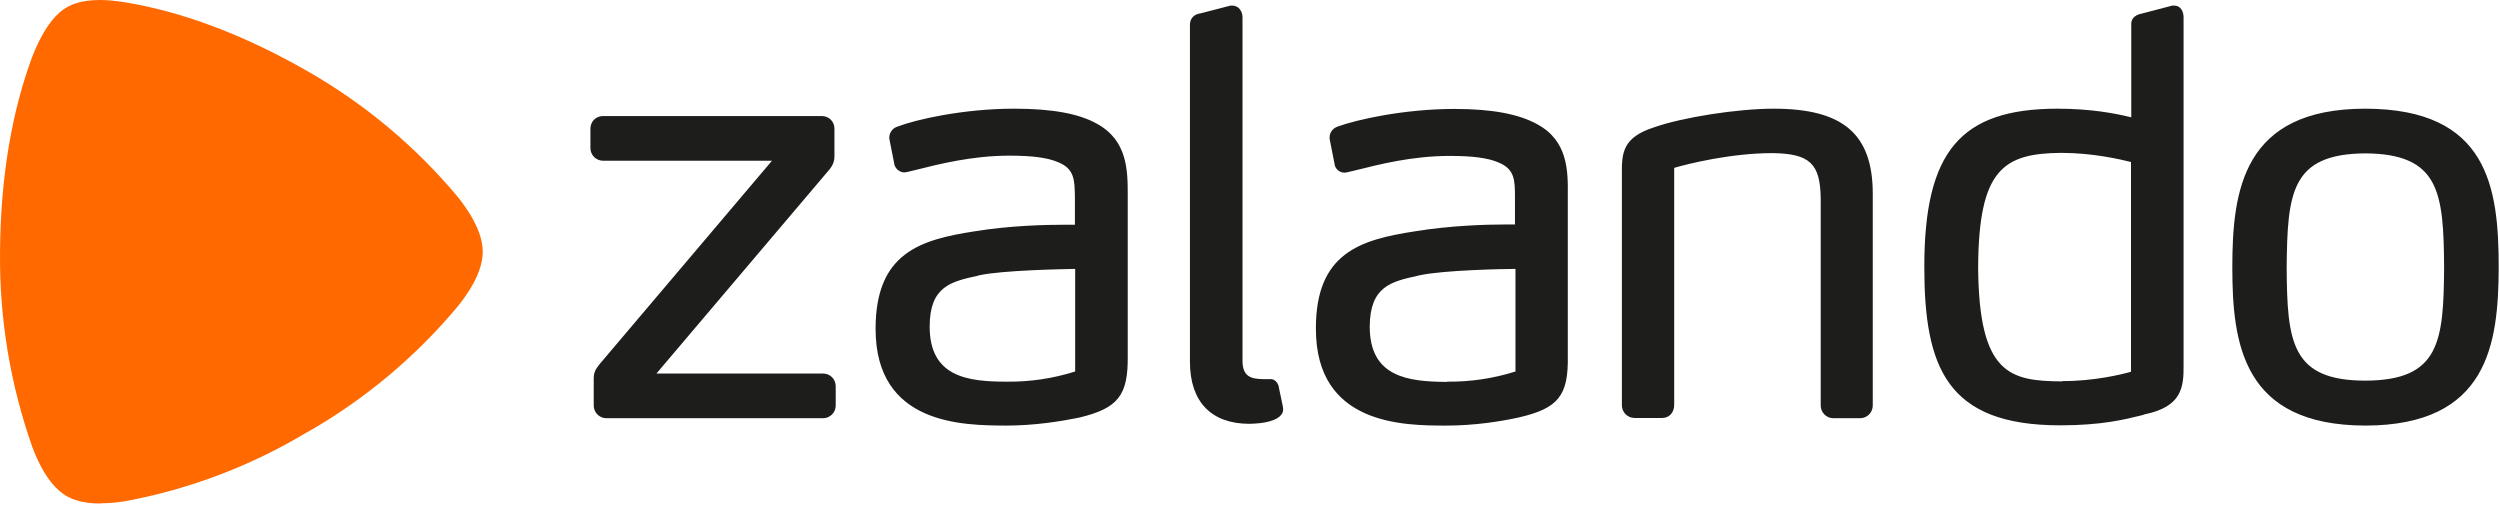 <?xml version="1.0" encoding="UTF-8"?>
<svg width="581px" height="118px" viewBox="0 0 581 118" version="1.1" xmlns="http://www.w3.org/2000/svg" xmlns:xlink="http://www.w3.org/1999/xlink">
    <title>zalando-logo</title>
    <g id="Page-1" stroke="none" stroke-width="1" fill="none" fill-rule="evenodd">
        <g id="zalando-logo" fill-rule="nonzero">
            <path d="M254.885,28.739 C250.696,26.379 244.381,25.258 235.706,25.258 C223.845,25.258 212.809,27.795 208.678,29.389 C207.543,29.693 206.734,30.694 206.672,31.867 L206.672,32.221 L207.852,38.182 L207.852,38.3 C208.265,39.48 209.268,40.07 210.212,40.07 L210.921,39.952 L212.868,39.48 C218.061,38.182 225.851,36.175 234.585,36.175 C239.896,36.175 243.437,36.647 245.797,37.65 C249.692,39.185 249.751,41.722 249.81,45.912 L249.81,52.227 L247.45,52.227 C243.142,52.227 234.762,52.404 226.5,53.761 C213.871,55.708 203.485,58.777 203.485,76.422 C203.485,98.847 223.963,98.847 233.818,98.906 C240.486,98.906 246.624,97.903 250.696,97.077 C259.843,94.893 262.203,91.943 262.085,82.677 L262.085,45.381 C262.085,39.716 262.085,32.634 254.885,28.739 Z M249.869,86.336 C244.718,87.966 239.339,88.763 233.936,88.697 L233.936,89.287 L233.936,88.697 C224.907,88.697 216.055,87.635 216.055,75.891 C216.055,66.567 221.012,65.446 227.208,64.088 L227.621,63.97 C233.11,62.79 246.978,62.554 249.869,62.495 L249.869,86.336 Z M364.355,45.381 L364.355,82.677 C364.532,91.943 362.171,94.893 352.965,97.018 C348.952,97.903 342.815,98.906 336.147,98.906 C326.291,98.906 305.814,98.847 305.814,76.422 C305.755,58.777 316.141,55.708 328.829,53.761 C337.091,52.404 345.471,52.168 349.72,52.168 L352.08,52.168 L352.08,45.971 C352.08,41.781 352.021,39.244 348.126,37.709 C345.766,36.706 342.225,36.234 336.914,36.234 C328.18,36.234 320.39,38.241 315.197,39.539 L313.19,40.011 C312.572,40.211 311.899,40.146 311.329,39.834 C310.76,39.521 310.344,38.987 310.181,38.359 L310.181,38.241 L309.001,32.28 L309.001,31.926 C309.001,30.569 310.004,29.684 310.948,29.389 C315.138,27.854 326.173,25.317 338.035,25.317 C346.71,25.317 352.965,26.497 357.214,28.857 C364.414,32.693 364.414,39.775 364.355,45.44 L364.355,45.381 Z M352.198,62.495 C349.248,62.495 335.438,62.79 329.95,63.97 L329.478,64.088 C323.282,65.446 318.384,66.567 318.325,75.891 C318.325,87.635 327.177,88.697 336.265,88.756 L336.265,89.287 L336.265,88.697 C341.668,88.763 347.047,87.966 352.198,86.336 L352.198,62.495 Z M549.715,25.258 C521.212,25.258 518.792,44.319 518.792,62.141 C518.792,79.904 521.212,98.847 549.715,98.906 C578.219,98.847 580.638,79.963 580.697,62.141 C580.697,43.493 578.219,25.317 549.715,25.258 Z M549.715,88.461 C532.424,88.461 531.539,79.373 531.421,62.141 C531.598,44.791 532.424,35.762 549.715,35.644 C567.006,35.762 567.891,44.791 568.009,62.141 C567.891,79.373 567.006,88.402 549.715,88.461 L549.715,88.461 Z M498.551,96.25 L497.843,96.487 C493.83,97.49 488.401,98.847 478.781,98.847 C452.403,98.847 447.209,85.333 447.209,62.023 C447.209,35.231 455.589,25.317 478.014,25.258 C485.922,25.258 491.41,26.32 495.305,27.264 L495.305,5.724 C495.246,4.78 495.659,3.541 497.843,3.128 L504.865,1.298 L505.278,1.298 C506.872,1.298 507.462,2.774 507.462,4.013 L507.462,84.979 C507.521,90.113 506.931,94.48 498.61,96.25 L498.551,96.25 Z M495.246,37.65 C492.886,37.06 486.394,35.526 479.017,35.526 C465.562,35.644 459.838,39.362 459.72,62.141 C459.897,87.162 467.215,88.52 479.195,88.638 L479.195,89.169 L479.195,88.579 C486.63,88.579 493.004,87.044 495.246,86.395 L495.246,37.65 Z M432.338,97.195 L426.083,97.195 C424.453,97.195 423.132,95.874 423.132,94.244 L423.132,46.089 C423.014,38.004 420.594,35.703 411.92,35.585 C402.241,35.585 392.327,38.063 389.081,39.008 L389.081,94.126 C389.081,95.896 387.901,97.136 386.308,97.136 L379.875,97.136 C378.246,97.136 376.925,95.815 376.925,94.185 L376.925,40.306 C376.866,35.349 377.279,31.926 384.301,29.625 C390.97,27.264 403.776,25.258 412.215,25.258 C428.325,25.258 435.23,31.159 435.23,45.027 L435.23,94.244 C435.23,95.874 433.909,97.195 432.279,97.195 L432.338,97.195 Z M290.352,98.493 C294.011,98.434 296.667,97.726 297.67,96.487 C298.027,96.127 298.22,95.636 298.201,95.129 C298.201,94.716 298.201,94.716 297.198,89.995 L297.198,89.877 C296.903,88.697 296.077,88.107 295.369,88.107 L293.48,88.107 C290.884,88.048 288.759,87.635 288.759,83.858 L288.759,4.013 C288.759,2.715 287.933,1.298 286.399,1.298 L285.985,1.298 L278.904,3.128 C277.724,3.246 276.543,4.131 276.543,5.724 L276.543,84.094 C276.543,93.359 281.5,98.493 290.352,98.493 L290.352,98.493 Z M191.21,97.195 L140.931,97.195 C139.301,97.195 137.98,95.874 137.98,94.244 L137.98,87.989 C137.98,86.454 138.452,85.746 139.397,84.566 L179.408,37.355 L140.164,37.355 C138.534,37.355 137.213,36.034 137.213,34.405 L137.213,29.92 C137.213,28.208 138.511,26.969 140.164,26.969 L190.974,26.969 C192.686,26.969 193.925,28.267 193.925,29.92 L193.925,36.293 C193.925,37.473 193.571,38.418 192.686,39.48 L152.557,86.808 L191.269,86.808 C192.922,86.808 194.22,88.107 194.22,89.759 L194.22,94.244 C194.22,95.874 192.899,97.195 191.269,97.195 L191.21,97.195 Z" id="path2" fill="#1D1D1B"></path>
            <path d="M23.318,117.023 C19.01,117.023 16.649,115.961 15.41,115.253 C13.64,114.19 10.394,111.594 7.502,103.863 C2.379,89.329 -0.158,74.01 0.008,58.6 L0.008,58.541 C0.126,40.719 2.899,25.553 7.502,13.16 C10.512,5.488 13.64,2.774 15.41,1.77 C16.649,1.003 19.01,0 23.259,0 C24.911,0 26.8,0.177 29.042,0.531 C41.966,2.656 56.188,7.79 71.532,16.583 C84.825,24.184 96.656,34.096 106.467,45.853 C111.601,52.345 112.192,56.476 112.192,58.482 C112.192,60.548 111.601,64.678 106.467,71.111 C96.657,82.869 84.826,92.782 71.532,100.381 L71.473,100.381 C58.412,108.258 44.039,113.716 29.042,116.492 C26.8,116.846 24.911,116.964 23.318,116.964" id="path4" fill="#FF6900"></path>
        </g>
    </g>
</svg>